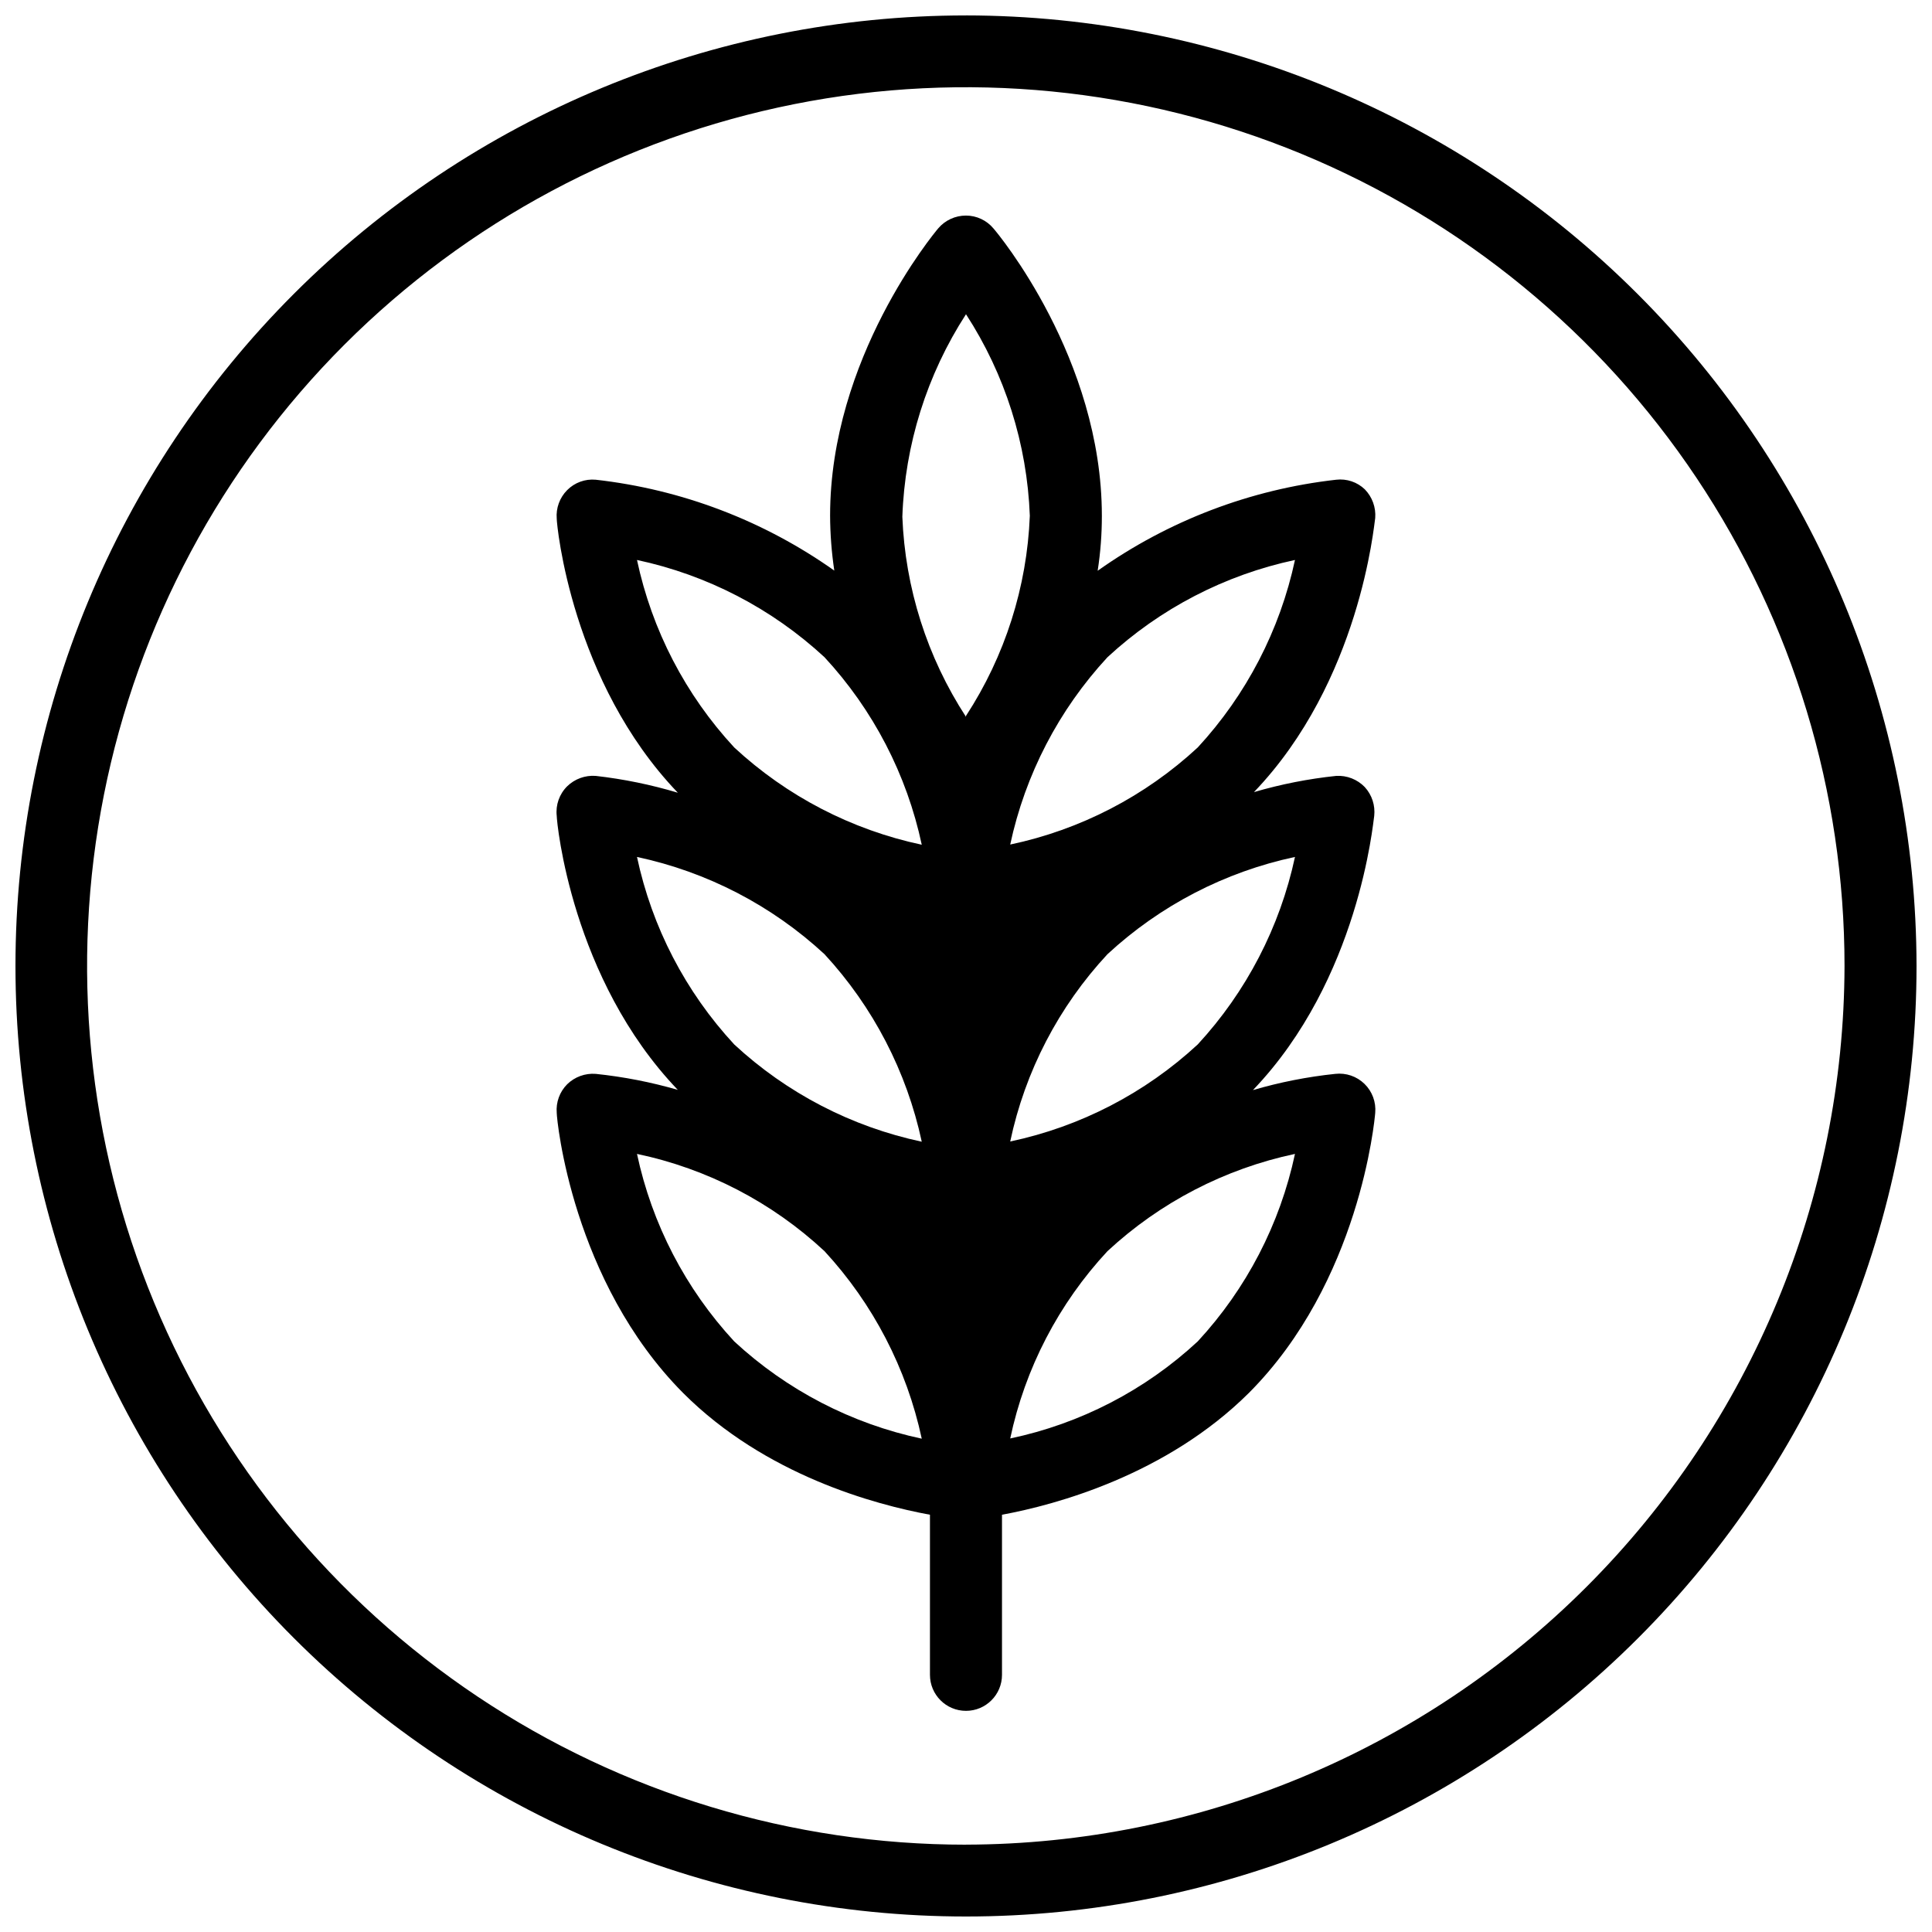 <?xml version="1.0" encoding="UTF-8"?>
<!-- Uploaded to: ICON Repo, www.svgrepo.com, Generator: ICON Repo Mixer Tools -->
<svg width="800px" height="800px" version="1.1" viewBox="144 144 512 512" xmlns="http://www.w3.org/2000/svg">
 <defs>
  <clipPath id="a">
   <path d="m148.09 148.09h503.81v503.81h-503.81z"/>
  </clipPath>
 </defs>
 <g clip-path="url(#a)">
  <path d="m400 148.09c-66.812 0-130.88 26.539-178.12 73.781s-73.781 111.31-73.781 178.12c0 66.809 26.539 130.88 73.781 178.12 47.242 47.242 111.31 73.781 178.12 73.781 66.809 0 130.88-26.539 178.12-73.781 47.242-47.242 73.781-111.31 73.781-178.12-0.082-66.785-26.648-130.81-73.875-178.03-47.223-47.223-111.25-73.789-178.03-73.875zm0 484.77c-46.059 0.012-91.086-13.637-129.39-39.219-38.301-25.582-68.156-61.945-85.789-104.5-17.633-42.551-22.254-89.371-13.273-134.55 8.98-45.176 31.152-86.672 63.719-119.25 32.566-32.57 74.059-54.754 119.23-63.746 45.172-8.988 91.996-4.379 134.55 13.242 42.555 17.625 78.926 47.473 104.52 85.77 25.59 38.293 39.25 83.32 39.25 129.38-0.129 61.711-24.695 120.86-68.328 164.5-43.629 43.645-102.77 68.223-164.48 68.363z"/>
 </g>
 <path d="m505.69 352.59c-1.973-2.047-4.742-3.133-7.582-2.969-7.379 0.773-14.676 2.211-21.797 4.297 28.16-29.379 31.82-70.906 32.137-72.656 0.211-2.805-0.793-5.566-2.758-7.582-2.019-1.938-4.801-2.871-7.582-2.547-22.773 2.562-44.527 10.867-63.215 24.129 0.75-4.824 1.121-9.699 1.113-14.582 0-41.684-27.523-74.777-28.742-76.156-1.805-2.148-4.461-3.391-7.266-3.394-2.812-0.004-5.484 1.215-7.32 3.344-1.168 1.379-28.691 34.473-28.691 76.156v-0.004c0.02 4.883 0.391 9.758 1.113 14.586-18.695-13.238-40.445-21.523-63.215-24.078-2.812-0.262-5.594 0.75-7.582 2.758-1.988 2-2.996 4.773-2.758 7.582 0 1.75 3.926 43.223 32.086 72.602v0.004c-7.102-2.129-14.379-3.621-21.746-4.457-2.805-0.211-5.566 0.793-7.582 2.758-2.07 2.059-3.086 4.949-2.758 7.848 0 1.75 3.926 43.223 32.086 72.602-7.109-2.055-14.387-3.477-21.746-4.242-2.805-0.219-5.57 0.789-7.582 2.758-1.988 2-2.996 4.773-2.758 7.586 0 1.805 4.082 44.652 33.516 74.246 21.797 21.797 50.965 29.594 65.391 32.242v42.426c0 5.273 4.273 9.547 9.547 9.547 5.269 0 9.543-4.273 9.543-9.547v-42.426c14.426-2.652 43.594-10.605 65.391-32.242 29.434-29.484 33.359-72.336 33.516-74.246 0.258-2.863-0.785-5.688-2.844-7.695-2.055-2.008-4.906-2.977-7.762-2.648-7.379 0.773-14.676 2.211-21.797 4.297 28.16-29.379 31.82-70.906 32.137-72.656 0.305-2.785-0.602-5.566-2.492-7.637zm-68.199-34.418c13.945-12.902 31.109-21.809 49.691-25.773-3.984 18.574-12.887 35.734-25.773 49.691-13.93 12.914-31.105 21.805-49.691 25.723 3.977-18.562 12.883-35.707 25.773-49.641zm-98.906 181.32c-12.906-13.941-21.812-31.109-25.773-49.691 18.602 3.906 35.785 12.816 49.691 25.773 12.887 13.957 21.789 31.117 25.773 49.691-18.586-3.953-35.754-12.859-49.691-25.773zm0-78.699c-12.914-13.938-21.82-31.109-25.773-49.691 18.582 3.961 35.75 12.867 49.691 25.773 12.887 13.957 21.789 31.117 25.773 49.691-18.586-3.953-35.754-12.859-49.691-25.773zm0-78.699v-0.004c-12.914-13.934-21.82-31.105-25.773-49.691 18.582 3.965 35.75 12.871 49.691 25.773 12.906 13.945 21.809 31.113 25.773 49.691-18.586-3.949-35.754-12.855-49.691-25.773zm61.414-8.117c-10.301-15.832-16.129-34.156-16.867-53.031 0.664-19.086 6.492-37.637 16.867-53.672 10.352 15.949 16.199 34.402 16.914 53.406-0.742 18.879-6.59 37.207-16.914 53.031zm87.184 115.82c-3.965 18.582-12.867 35.746-25.773 49.691-13.922 12.922-31.102 21.812-49.691 25.719 3.93-18.574 12.84-35.734 25.773-49.637 13.93-12.926 31.102-21.832 49.691-25.773zm-25.773-29.008c-13.938 12.902-31.109 21.789-49.691 25.719 3.93-18.578 12.84-35.734 25.773-49.637 13.945-12.906 31.109-21.812 49.691-25.773-3.984 18.57-12.887 35.734-25.773 49.691z"/>
</svg>